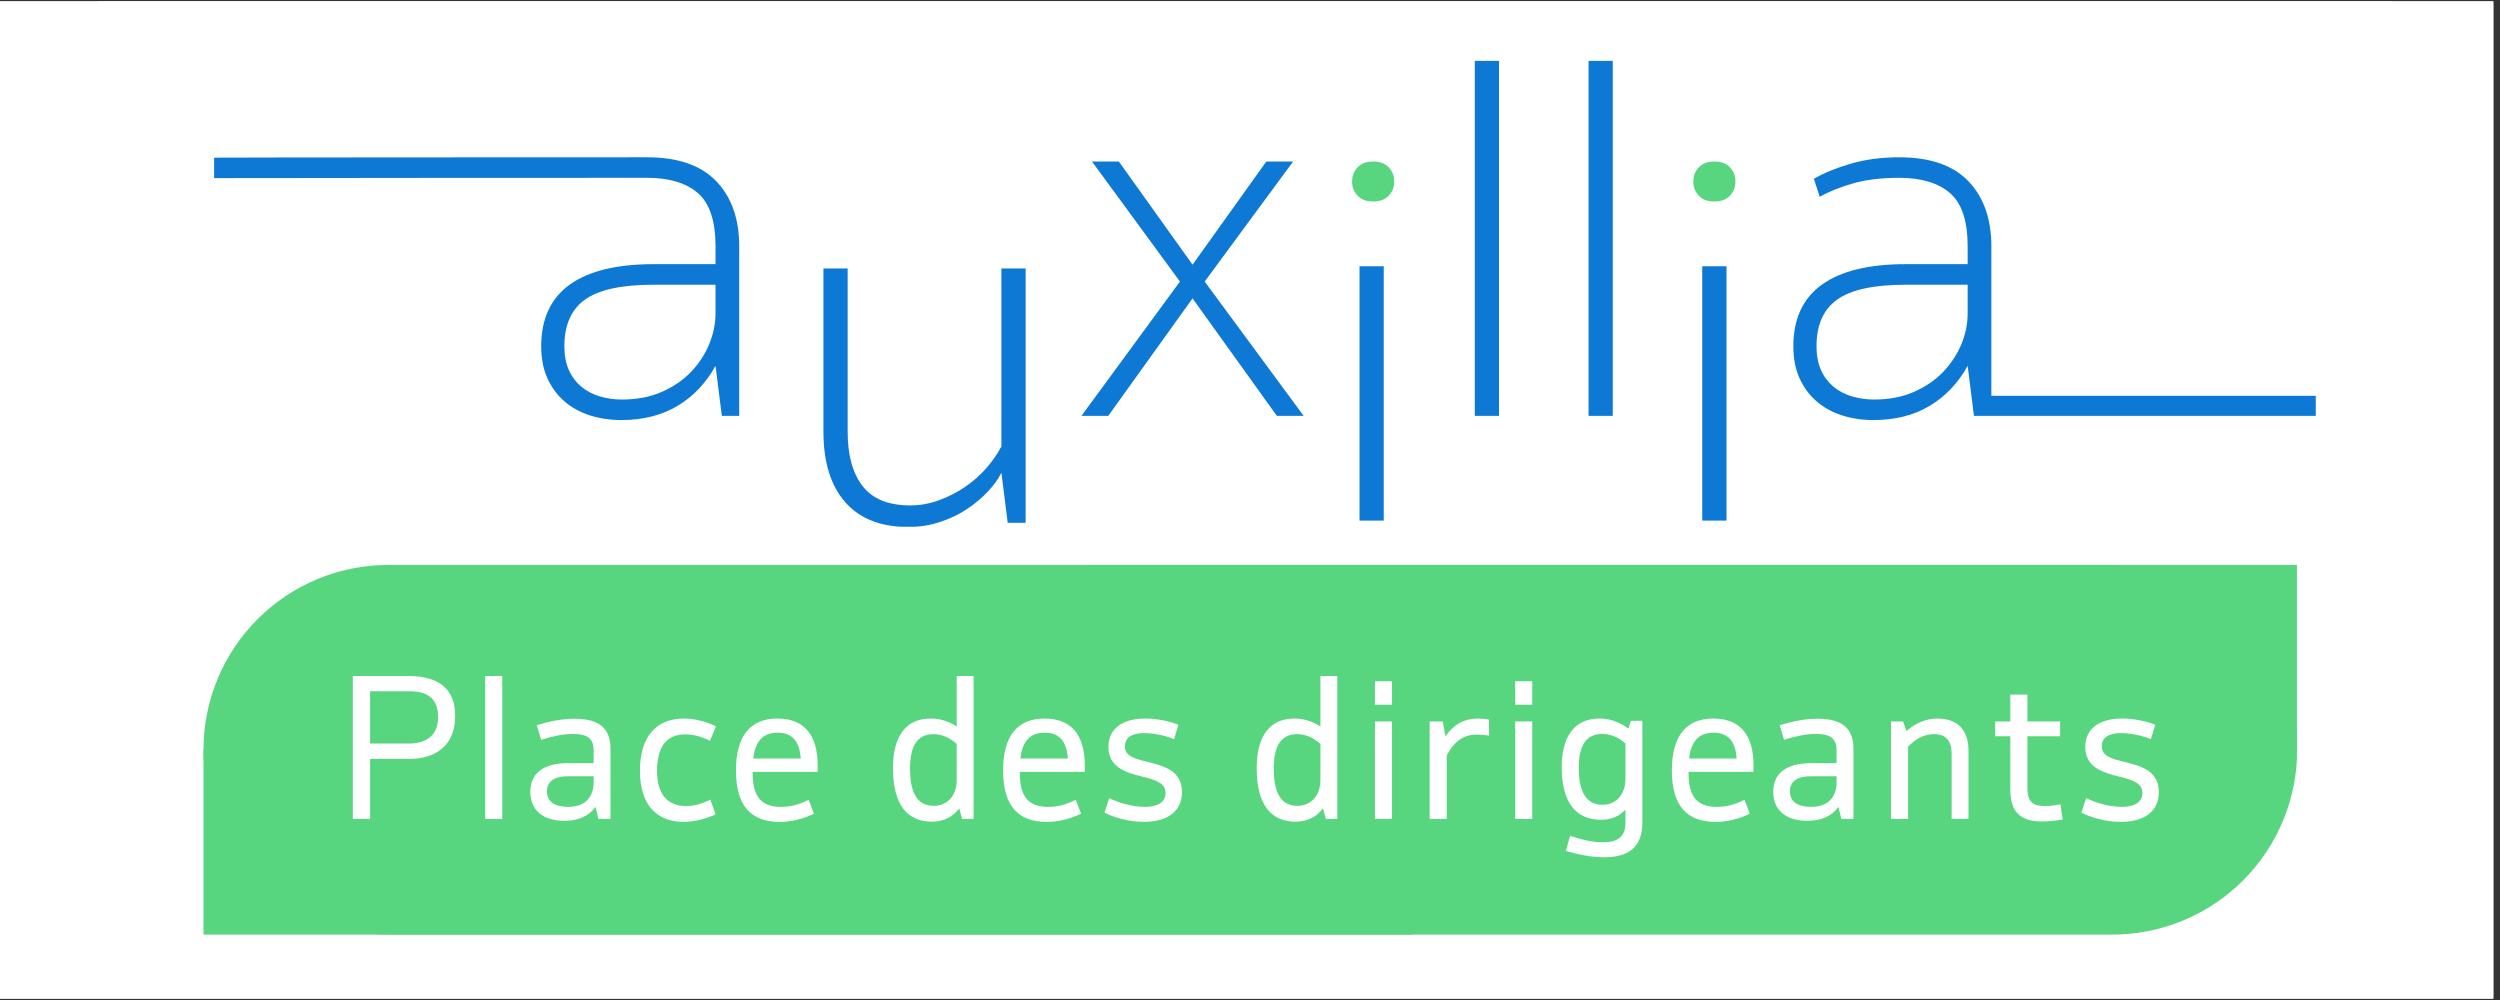 <?xml version="1.0" encoding="UTF-8"?>
<svg xmlns="http://www.w3.org/2000/svg" xmlns:xlink="http://www.w3.org/1999/xlink" width="250" zoomAndPan="magnify" viewBox="0 0 187.5 75" height="100" preserveAspectRatio="xMidYMid meet" version="1.0">
  <rect x="0" y="0" width="187.5" height="75" fill="#333333" stroke="none"/>
  <defs>
    <g></g>
    <clipPath id="4fa93a912f">
      <path d="M 0 0.102 L 187 0.102 L 187 74.898 L 0 74.898 Z M 0 0.102 " clip-rule="nonzero"></path>
    </clipPath>
    <clipPath id="fdaa3c3b6b">
      <path d="M 7.375 0.102 L 179.414 0.102 L 179.414 40.664 L 7.375 40.664 Z M 7.375 0.102 " clip-rule="nonzero"></path>
    </clipPath>
    <clipPath id="67cd98f93f">
      <path d="M 16.059 11.797 L 55.473 11.797 L 55.473 31.551 L 16.059 31.551 Z M 16.059 11.797 " clip-rule="nonzero"></path>
    </clipPath>
    <clipPath id="f095ba4b42">
      <path d="M 53.664 23.484 C 53.664 24.277 53.504 25.055 53.188 25.816 C 52.875 26.578 52.418 27.27 51.828 27.891 C 51.234 28.508 50.504 29.008 49.637 29.391 C 48.766 29.773 47.766 29.965 46.633 29.965 C 46.055 29.965 45.5 29.883 44.977 29.727 C 44.449 29.57 43.988 29.324 43.594 28.996 C 43.199 28.664 42.887 28.254 42.664 27.75 C 42.441 27.25 42.328 26.66 42.328 25.977 C 42.328 24.367 42.848 23.199 43.887 22.461 C 44.93 21.723 46.633 21.355 49.004 21.355 L 53.664 21.355 Z M 48.527 11.797 C 48.207 11.797 16.363 11.805 16.059 11.824 L 16.059 13.359 C 16.359 13.344 48.203 13.336 48.527 13.336 C 50.188 13.336 51.457 13.719 52.34 14.48 C 53.223 15.246 53.664 16.574 53.664 18.469 L 53.664 19.812 L 49.004 19.812 C 46.238 19.812 44.145 20.328 42.723 21.352 C 41.301 22.379 40.59 23.922 40.59 25.973 C 40.59 26.867 40.742 27.66 41.043 28.344 C 41.348 29.027 41.77 29.605 42.309 30.082 C 42.848 30.555 43.488 30.91 44.223 31.148 C 44.961 31.383 45.75 31.504 46.594 31.504 C 48.227 31.504 49.637 31.148 50.82 30.438 C 52.004 29.727 52.953 28.727 53.664 27.438 L 54.137 31.188 L 55.441 31.188 L 55.441 18.469 C 55.441 16.418 54.867 14.789 53.723 13.594 C 52.574 12.395 50.844 11.797 48.527 11.797 " clip-rule="nonzero"></path>
    </clipPath>
    <clipPath id="dfd4b757d3">
      <path d="M 61.758 20.133 L 76.922 20.133 L 76.922 39.562 L 61.758 39.562 Z M 61.758 20.133 " clip-rule="nonzero"></path>
    </clipPath>
    <clipPath id="28af9b2d18">
      <path d="M 75.105 33.48 C 74.816 34.035 74.441 34.574 73.98 35.102 C 73.523 35.629 72.992 36.098 72.402 36.504 C 71.809 36.91 71.156 37.246 70.445 37.512 C 69.734 37.773 69.012 37.906 68.273 37.906 C 66.641 37.906 65.453 37.426 64.703 36.465 C 63.949 35.504 63.574 34.141 63.574 32.375 L 63.574 20.133 L 61.758 20.133 L 61.758 32.375 C 61.758 34.668 62.305 36.43 63.395 37.668 C 64.488 38.906 66.062 39.523 68.117 39.523 C 68.957 39.523 69.754 39.398 70.504 39.148 C 71.258 38.898 71.926 38.578 72.52 38.184 C 73.113 37.789 73.633 37.352 74.078 36.879 C 74.527 36.406 74.867 35.934 75.105 35.457 L 75.578 39.211 L 76.922 39.211 L 76.922 20.133 L 75.105 20.133 Z M 75.105 33.48 " clip-rule="nonzero"></path>
    </clipPath>
    <clipPath id="c504c83f7b">
      <path d="M 81.109 12.113 L 97.84 12.113 L 97.84 31.188 L 81.109 31.188 Z M 81.109 12.113 " clip-rule="nonzero"></path>
    </clipPath>
    <clipPath id="fc0aeca8b7">
      <path d="M 96.984 12.113 L 94.973 12.113 L 89.441 19.852 L 83.914 12.113 L 81.898 12.113 L 88.496 21.117 L 81.109 31.188 L 83.121 31.188 L 89.441 22.379 L 95.762 31.188 L 97.773 31.188 L 90.352 21.117 Z M 96.984 12.113 " clip-rule="nonzero"></path>
    </clipPath>
    <clipPath id="27d23bb692">
      <path d="M 101.406 12.113 L 104.574 12.113 L 104.574 15.125 L 101.406 15.125 Z M 101.406 12.113 " clip-rule="nonzero"></path>
    </clipPath>
    <clipPath id="1e41334529">
      <path d="M 102.988 12.113 C 102.488 12.113 102.098 12.258 101.824 12.547 C 101.547 12.836 101.406 13.191 101.406 13.613 C 101.406 14.035 101.547 14.391 101.824 14.68 C 102.098 14.969 102.488 15.113 102.988 15.113 C 103.488 15.113 103.875 14.969 104.152 14.68 C 104.43 14.391 104.57 14.035 104.57 13.613 C 104.57 13.191 104.43 12.836 104.152 12.547 C 103.875 12.258 103.488 12.113 102.988 12.113 " clip-rule="nonzero"></path>
    </clipPath>
    <clipPath id="fcb4cda06d">
      <path d="M 101.965 19.969 L 103.781 19.969 L 103.781 39.047 L 101.965 39.047 Z M 101.965 19.969 " clip-rule="nonzero"></path>
    </clipPath>
    <clipPath id="69687142e4">
      <path d="M 110.609 4.566 L 112.426 4.566 L 112.426 31.188 L 110.609 31.188 Z M 110.609 4.566 " clip-rule="nonzero"></path>
    </clipPath>
    <clipPath id="6481f468b1">
      <path d="M 119.141 4.566 L 120.957 4.566 L 120.957 31.188 L 119.141 31.188 Z M 119.141 4.566 " clip-rule="nonzero"></path>
    </clipPath>
    <clipPath id="c2fb9792fd">
      <path d="M 126.996 12.113 L 130.164 12.113 L 130.164 15.125 L 126.996 15.125 Z M 126.996 12.113 " clip-rule="nonzero"></path>
    </clipPath>
    <clipPath id="ebed89ba12">
      <path d="M 128.578 12.113 C 128.078 12.113 127.691 12.258 127.414 12.547 C 127.137 12.836 126.996 13.191 126.996 13.613 C 126.996 14.035 127.137 14.391 127.414 14.68 C 127.691 14.969 128.078 15.113 128.578 15.113 C 129.078 15.113 129.469 14.969 129.742 14.68 C 130.02 14.391 130.16 14.035 130.16 13.613 C 130.16 13.191 130.02 12.836 129.742 12.547 C 129.469 12.258 129.078 12.113 128.578 12.113 " clip-rule="nonzero"></path>
    </clipPath>
    <clipPath id="623366ca10">
      <path d="M 127.668 19.969 L 129.488 19.969 L 129.488 39.047 L 127.668 39.047 Z M 127.668 19.969 " clip-rule="nonzero"></path>
    </clipPath>
    <clipPath id="a0e8d2184d">
      <path d="M 134.5 11.797 L 173.684 11.797 L 173.684 31.551 L 134.5 31.551 Z M 134.5 11.797 " clip-rule="nonzero"></path>
    </clipPath>
    <clipPath id="f8ab2493ba">
      <path d="M 147.574 23.484 C 147.574 24.277 147.418 25.055 147.102 25.816 C 146.785 26.578 146.328 27.27 145.738 27.891 C 145.148 28.508 144.414 29.008 143.547 29.391 C 142.68 29.773 141.676 29.965 140.547 29.965 C 139.965 29.965 139.414 29.883 138.887 29.727 C 138.359 29.57 137.898 29.324 137.504 28.996 C 137.109 28.664 136.797 28.254 136.574 27.75 C 136.352 27.25 136.238 26.66 136.238 25.977 C 136.238 24.367 136.758 23.199 137.801 22.461 C 138.84 21.723 140.543 21.355 142.914 21.355 L 147.574 21.355 Z M 149.352 29.684 L 149.352 18.469 C 149.352 16.418 148.777 14.789 147.633 13.594 C 146.488 12.395 144.758 11.797 142.441 11.797 C 141.098 11.797 139.871 11.961 138.766 12.289 C 137.66 12.617 136.75 12.992 136.043 13.414 L 136.477 14.758 C 137.238 14.336 138.102 13.996 139.062 13.73 C 140.023 13.469 141.148 13.336 142.441 13.336 C 144.098 13.336 145.367 13.719 146.25 14.48 C 147.133 15.246 147.574 16.574 147.574 18.473 L 147.574 19.812 L 142.914 19.812 C 140.148 19.812 138.055 20.328 136.633 21.355 C 135.215 22.379 134.5 23.918 134.5 25.973 C 134.5 26.867 134.652 27.66 134.953 28.344 C 135.258 29.027 135.68 29.605 136.219 30.082 C 136.762 30.555 137.398 30.91 138.133 31.148 C 138.871 31.383 139.66 31.504 140.504 31.504 C 142.137 31.504 143.543 31.148 144.73 30.438 C 145.914 29.727 146.863 28.727 147.574 27.438 L 148.047 31.188 L 173.719 31.188 L 173.719 29.684 Z M 149.352 29.684 " clip-rule="nonzero"></path>
    </clipPath>
    <clipPath id="607f933ce5">
      <path d="M 15.262 42.371 L 172.379 42.371 L 172.379 70.094 L 15.262 70.094 Z M 15.262 42.371 " clip-rule="nonzero"></path>
    </clipPath>
    <clipPath id="750ff99e20">
      <path d="M 29.121 42.371 L 158.426 42.371 C 162.102 42.371 165.629 43.832 168.227 46.434 C 170.828 49.031 172.289 52.559 172.289 56.234 C 172.289 59.91 170.828 63.434 168.227 66.035 C 165.629 68.633 162.102 70.094 158.426 70.094 L 29.121 70.094 C 25.445 70.094 21.918 68.633 19.32 66.035 C 16.719 63.434 15.262 59.91 15.262 56.234 C 15.262 52.559 16.719 49.031 19.32 46.434 C 21.918 43.832 25.445 42.371 29.121 42.371 Z M 29.121 42.371 " clip-rule="nonzero"></path>
    </clipPath>
    <clipPath id="7272c58f33">
      <path d="M 15.262 56.234 L 105.91 56.234 L 105.91 70.094 L 15.262 70.094 Z M 15.262 56.234 " clip-rule="nonzero"></path>
    </clipPath>
    <clipPath id="abcfaf6e74">
      <path d="M 81.637 42.371 L 172.289 42.371 L 172.289 56.234 L 81.637 56.234 Z M 81.637 42.371 " clip-rule="nonzero"></path>
    </clipPath>
  </defs>
  <g clip-path="url(#4fa93a912f)">
    <path fill="#ffffff" d="M 0 0.102 L 187 0.102 L 187 74.898 L 0 74.898 Z M 0 0.102 " fill-opacity="1" fill-rule="nonzero"></path>
    <path fill="#ffffff" d="M 0 0.102 L 187 0.102 L 187 74.898 L 0 74.898 Z M 0 0.102 " fill-opacity="1" fill-rule="nonzero"></path>
  </g>
  <g clip-path="url(#fdaa3c3b6b)">
    <rect x="-18.75" width="225" fill="#ffffff" y="-7.5" height="90" fill-opacity="1"></rect>
  </g>
  <g clip-path="url(#67cd98f93f)">
    <g clip-path="url(#f095ba4b42)">
      <path fill="#0e79d4" d="M 16.059 11.797 L 55.473 11.797 L 55.473 31.504 L 16.059 31.504 Z M 16.059 11.797 " fill-opacity="1" fill-rule="nonzero"></path>
    </g>
  </g>
  <g clip-path="url(#dfd4b757d3)">
    <g clip-path="url(#28af9b2d18)">
      <path fill="#0e79d4" d="M 61.758 20.133 L 76.922 20.133 L 76.922 39.504 L 61.758 39.504 Z M 61.758 20.133 " fill-opacity="1" fill-rule="nonzero"></path>
    </g>
  </g>
  <g clip-path="url(#c504c83f7b)">
    <g clip-path="url(#fc0aeca8b7)">
      <path fill="#0e79d4" d="M 81.109 12.113 L 97.773 12.113 L 97.773 31.188 L 81.109 31.188 Z M 81.109 12.113 " fill-opacity="1" fill-rule="nonzero"></path>
    </g>
  </g>
  <g clip-path="url(#27d23bb692)">
    <g clip-path="url(#1e41334529)">
      <path fill="#58d57f" d="M 101.406 12.113 L 104.562 12.113 L 104.562 15.113 L 101.406 15.113 Z M 101.406 12.113 " fill-opacity="1" fill-rule="nonzero"></path>
    </g>
  </g>
  <g clip-path="url(#fcb4cda06d)">
    <path fill="#0e79d4" d="M 101.965 19.969 L 103.781 19.969 L 103.781 39.047 L 101.965 39.047 Z M 101.965 19.969 " fill-opacity="1" fill-rule="nonzero"></path>
  </g>
  <g clip-path="url(#69687142e4)">
    <path fill="#0e79d4" d="M 110.609 4.566 L 112.426 4.566 L 112.426 31.188 L 110.609 31.188 Z M 110.609 4.566 " fill-opacity="1" fill-rule="nonzero"></path>
  </g>
  <g clip-path="url(#6481f468b1)">
    <path fill="#0e79d4" d="M 119.141 4.566 L 120.957 4.566 L 120.957 31.188 L 119.141 31.188 Z M 119.141 4.566 " fill-opacity="1" fill-rule="nonzero"></path>
  </g>
  <g clip-path="url(#c2fb9792fd)">
    <g clip-path="url(#ebed89ba12)">
      <path fill="#58d57f" d="M 126.996 12.113 L 130.152 12.113 L 130.152 15.113 L 126.996 15.113 Z M 126.996 12.113 " fill-opacity="1" fill-rule="nonzero"></path>
    </g>
  </g>
  <g clip-path="url(#623366ca10)">
    <path fill="#0e79d4" d="M 127.668 19.969 L 129.488 19.969 L 129.488 39.047 L 127.668 39.047 Z M 127.668 19.969 " fill-opacity="1" fill-rule="nonzero"></path>
  </g>
  <g clip-path="url(#a0e8d2184d)">
    <g clip-path="url(#f8ab2493ba)">
      <path fill="#0e79d4" d="M 134.5 11.797 L 173.684 11.797 L 173.684 31.504 L 134.5 31.504 Z M 134.5 11.797 " fill-opacity="1" fill-rule="nonzero"></path>
    </g>
  </g>
  <g clip-path="url(#607f933ce5)">
    <g clip-path="url(#750ff99e20)">
      <path fill="#58d57f" d="M 15.262 42.371 L 172.27 42.371 L 172.27 70.094 L 15.262 70.094 Z M 15.262 42.371 " fill-opacity="1" fill-rule="nonzero"></path>
    </g>
  </g>
  <g clip-path="url(#7272c58f33)">
    <path fill="#58d57f" d="M 15.262 56.234 L 105.891 56.234 L 105.891 70.094 L 15.262 70.094 Z M 15.262 56.234 " fill-opacity="1" fill-rule="nonzero"></path>
  </g>
  <g clip-path="url(#abcfaf6e74)">
    <path fill="#58d57f" d="M 81.637 42.371 L 172.27 42.371 L 172.27 56.234 L 81.637 56.234 Z M 81.637 42.371 " fill-opacity="1" fill-rule="nonzero"></path>
  </g>
  <g fill="#ffffff" fill-opacity="1">
    <g transform="translate(24.883, 61.421)">
      <g>
        <path d="M 5.781 -10.719 L 1.578 -10.719 L 1.578 0 L 2.875 0 L 2.875 -4.5 L 5.781 -4.5 C 7.953 -4.5 9.25 -5.656 9.25 -7.672 L 9.25 -7.781 C 9.25 -9.766 7.984 -10.719 5.781 -10.719 Z M 7.969 -7.594 C 7.969 -6.328 7.156 -5.656 5.781 -5.656 L 2.875 -5.656 L 2.875 -9.578 L 5.844 -9.578 C 7.172 -9.578 7.969 -9.016 7.969 -7.688 Z M 7.969 -7.594 "></path>
      </g>
    </g>
  </g>
  <g fill="#ffffff" fill-opacity="1">
    <g transform="translate(34.981, 61.421)">
      <g>
        <path d="M 1.406 0 L 2.688 0 L 2.688 -10.719 L 1.406 -10.719 Z M 1.406 0 "></path>
      </g>
    </g>
  </g>
  <g fill="#ffffff" fill-opacity="1">
    <g transform="translate(39.085, 61.421)">
      <g>
        <path d="M 4.016 -7.516 C 3.094 -7.516 2.125 -7.328 1.172 -7.031 L 1.5 -5.938 C 2.422 -6.219 3.156 -6.375 3.891 -6.375 C 5.047 -6.375 5.438 -5.984 5.438 -5.125 L 5.438 -4.188 L 3.562 -4.188 C 1.656 -4.188 0.688 -3.422 0.688 -2.031 C 0.688 -0.656 1.641 0.141 3.25 0.141 C 4.266 0.141 5.062 -0.188 5.578 -0.906 L 5.797 0 L 6.703 0 L 6.703 -5.266 C 6.703 -6.75 5.906 -7.516 4.016 -7.516 Z M 3.531 -0.906 C 2.531 -0.906 1.938 -1.281 1.938 -2.062 C 1.938 -2.828 2.484 -3.203 3.547 -3.203 L 5.438 -3.203 L 5.438 -2.75 C 5.438 -1.609 4.766 -0.906 3.531 -0.906 Z M 3.531 -0.906 "></path>
      </g>
    </g>
  </g>
  <g fill="#ffffff" fill-opacity="1">
    <g transform="translate(47.199, 61.421)">
      <g>
        <path d="M 4.078 0.219 C 4.859 0.219 5.688 0.016 6.469 -0.344 L 6.078 -1.453 C 5.438 -1.125 4.844 -0.969 4.266 -0.969 C 2.859 -0.969 2.078 -1.859 2.078 -3.594 C 2.078 -5.438 2.812 -6.344 4.188 -6.344 C 4.812 -6.344 5.438 -6.172 6.047 -5.859 L 6.5 -6.938 C 5.75 -7.312 4.906 -7.531 4.094 -7.531 C 2.031 -7.531 0.797 -6.188 0.797 -3.609 C 0.797 -1.125 1.984 0.219 4.078 0.219 Z M 4.078 0.219 "></path>
      </g>
    </g>
  </g>
  <g fill="#ffffff" fill-opacity="1">
    <g transform="translate(54.401, 61.421)">
      <g>
        <path d="M 6.922 -4.031 C 6.922 -6.281 5.922 -7.531 3.906 -7.531 C 1.875 -7.531 0.797 -6.234 0.797 -3.641 C 0.797 -1.016 1.891 0.219 4.062 0.219 C 4.812 0.219 5.656 0.078 6.641 -0.391 L 6.25 -1.438 C 5.562 -1.094 4.922 -0.906 4.188 -0.906 C 2.641 -0.906 2.047 -1.719 2.047 -3.484 L 2.047 -3.531 L 6.922 -3.531 Z M 3.922 -6.469 C 5.016 -6.469 5.562 -5.828 5.656 -4.531 L 2.094 -4.531 C 2.234 -5.859 2.859 -6.469 3.922 -6.469 Z M 3.922 -6.469 "></path>
      </g>
    </g>
  </g>
  <g fill="#ffffff" fill-opacity="1">
    <g transform="translate(62.112, 61.421)">
      <g></g>
    </g>
  </g>
  <g fill="#ffffff" fill-opacity="1">
    <g transform="translate(66.175, 61.421)">
      <g>
        <path d="M 5.578 -10.719 L 5.578 -6.938 C 4.953 -7.344 4.312 -7.531 3.625 -7.531 C 1.766 -7.531 0.797 -6.203 0.797 -3.812 C 0.797 -1.125 1.828 0.203 3.703 0.203 C 4.609 0.203 5.281 -0.141 5.766 -0.797 L 5.984 0 L 6.844 0 L 6.844 -10.719 Z M 3.859 -0.984 C 2.688 -0.984 2.078 -1.844 2.078 -3.781 C 2.078 -5.547 2.672 -6.359 3.828 -6.359 C 4.484 -6.359 5.047 -6.094 5.578 -5.625 L 5.578 -2.922 C 5.578 -1.75 4.875 -0.984 3.859 -0.984 Z M 3.859 -0.984 "></path>
      </g>
    </g>
  </g>
  <g fill="#ffffff" fill-opacity="1">
    <g transform="translate(74.436, 61.421)">
      <g>
        <path d="M 6.922 -4.031 C 6.922 -6.281 5.922 -7.531 3.906 -7.531 C 1.875 -7.531 0.797 -6.234 0.797 -3.641 C 0.797 -1.016 1.891 0.219 4.062 0.219 C 4.812 0.219 5.656 0.078 6.641 -0.391 L 6.25 -1.438 C 5.562 -1.094 4.922 -0.906 4.188 -0.906 C 2.641 -0.906 2.047 -1.719 2.047 -3.484 L 2.047 -3.531 L 6.922 -3.531 Z M 3.922 -6.469 C 5.016 -6.469 5.562 -5.828 5.656 -4.531 L 2.094 -4.531 C 2.234 -5.859 2.859 -6.469 3.922 -6.469 Z M 3.922 -6.469 "></path>
      </g>
    </g>
  </g>
  <g fill="#ffffff" fill-opacity="1">
    <g transform="translate(82.148, 61.421)">
      <g>
        <path d="M 3.641 0.219 C 5.344 0.219 6.5 -0.516 6.5 -2.016 C 6.5 -3.594 5.219 -3.953 3.922 -4.281 C 2.922 -4.516 2.219 -4.719 2.219 -5.453 C 2.219 -6.125 2.781 -6.438 3.656 -6.438 C 4.328 -6.438 5.234 -6.266 5.906 -5.984 L 6.234 -7.062 C 5.516 -7.359 4.562 -7.531 3.75 -7.531 C 2.094 -7.531 0.984 -6.812 0.984 -5.406 C 0.984 -3.859 2.312 -3.469 3.547 -3.172 C 4.703 -2.891 5.266 -2.625 5.266 -1.938 C 5.266 -1.266 4.688 -0.906 3.734 -0.906 C 2.672 -0.906 1.609 -1.281 1.047 -1.562 L 0.688 -0.469 C 1.359 -0.141 2.438 0.219 3.641 0.219 Z M 3.641 0.219 "></path>
      </g>
    </g>
  </g>
  <g fill="#ffffff" fill-opacity="1">
    <g transform="translate(89.39, 61.421)">
      <g></g>
    </g>
  </g>
  <g fill="#ffffff" fill-opacity="1">
    <g transform="translate(93.453, 61.421)">
      <g>
        <path d="M 5.578 -10.719 L 5.578 -6.938 C 4.953 -7.344 4.312 -7.531 3.625 -7.531 C 1.766 -7.531 0.797 -6.203 0.797 -3.812 C 0.797 -1.125 1.828 0.203 3.703 0.203 C 4.609 0.203 5.281 -0.141 5.766 -0.797 L 5.984 0 L 6.844 0 L 6.844 -10.719 Z M 3.859 -0.984 C 2.688 -0.984 2.078 -1.844 2.078 -3.781 C 2.078 -5.547 2.672 -6.359 3.828 -6.359 C 4.484 -6.359 5.047 -6.094 5.578 -5.625 L 5.578 -2.922 C 5.578 -1.75 4.875 -0.984 3.859 -0.984 Z M 3.859 -0.984 "></path>
      </g>
    </g>
  </g>
  <g fill="#ffffff" fill-opacity="1">
    <g transform="translate(101.714, 61.421)">
      <g>
        <path d="M 1.406 -8.562 L 2.688 -8.562 L 2.688 -10.328 L 1.406 -10.328 Z M 1.406 0 L 2.688 0 L 2.688 -7.312 L 1.406 -7.312 Z M 1.406 0 "></path>
      </g>
    </g>
  </g>
  <g fill="#ffffff" fill-opacity="1">
    <g transform="translate(105.818, 61.421)">
      <g>
        <path d="M 5.047 -7.531 C 4.094 -7.531 3.25 -7.172 2.594 -6.188 L 2.391 -7.312 L 1.406 -7.312 L 1.406 0 L 2.688 0 L 2.688 -4.766 C 3.297 -5.906 4.016 -6.328 4.969 -6.328 C 5.234 -6.328 5.562 -6.297 5.859 -6.25 L 5.859 -7.453 C 5.609 -7.5 5.312 -7.531 5.047 -7.531 Z M 5.047 -7.531 "></path>
      </g>
    </g>
  </g>
  <g fill="#ffffff" fill-opacity="1">
    <g transform="translate(112.229, 61.421)">
      <g>
        <path d="M 1.406 -8.562 L 2.688 -8.562 L 2.688 -10.328 L 1.406 -10.328 Z M 1.406 0 L 2.688 0 L 2.688 -7.312 L 1.406 -7.312 Z M 1.406 0 "></path>
      </g>
    </g>
  </g>
  <g fill="#ffffff" fill-opacity="1">
    <g transform="translate(116.332, 61.421)">
      <g>
        <path d="M 5.984 -7.359 L 5.797 -6.781 C 5.078 -7.297 4.391 -7.531 3.625 -7.531 C 1.766 -7.531 0.797 -6.203 0.797 -3.875 C 0.797 -1.266 1.844 0.062 3.734 0.062 C 4.5 0.062 5.125 -0.188 5.578 -0.703 L 5.578 0.266 C 5.578 1.359 4.984 1.75 3.891 1.75 C 3.141 1.75 2.297 1.562 1.422 1.266 L 1.109 2.391 C 2.125 2.703 3.094 2.875 3.984 2.875 C 5.797 2.875 6.844 2.125 6.844 0.281 L 6.844 -7.359 Z M 3.859 -1.062 C 2.688 -1.062 2.078 -1.938 2.078 -3.844 C 2.078 -5.562 2.672 -6.375 3.828 -6.375 C 4.484 -6.375 5.047 -6.125 5.578 -5.656 L 5.578 -3.016 C 5.578 -1.844 4.875 -1.062 3.859 -1.062 Z M 3.859 -1.062 "></path>
      </g>
    </g>
  </g>
  <g fill="#ffffff" fill-opacity="1">
    <g transform="translate(124.593, 61.421)">
      <g>
        <path d="M 6.922 -4.031 C 6.922 -6.281 5.922 -7.531 3.906 -7.531 C 1.875 -7.531 0.797 -6.234 0.797 -3.641 C 0.797 -1.016 1.891 0.219 4.062 0.219 C 4.812 0.219 5.656 0.078 6.641 -0.391 L 6.25 -1.438 C 5.562 -1.094 4.922 -0.906 4.188 -0.906 C 2.641 -0.906 2.047 -1.719 2.047 -3.484 L 2.047 -3.531 L 6.922 -3.531 Z M 3.922 -6.469 C 5.016 -6.469 5.562 -5.828 5.656 -4.531 L 2.094 -4.531 C 2.234 -5.859 2.859 -6.469 3.922 -6.469 Z M 3.922 -6.469 "></path>
      </g>
    </g>
  </g>
  <g fill="#ffffff" fill-opacity="1">
    <g transform="translate(132.305, 61.421)">
      <g>
        <path d="M 4.016 -7.516 C 3.094 -7.516 2.125 -7.328 1.172 -7.031 L 1.5 -5.938 C 2.422 -6.219 3.156 -6.375 3.891 -6.375 C 5.047 -6.375 5.438 -5.984 5.438 -5.125 L 5.438 -4.188 L 3.562 -4.188 C 1.656 -4.188 0.688 -3.422 0.688 -2.031 C 0.688 -0.656 1.641 0.141 3.25 0.141 C 4.266 0.141 5.062 -0.188 5.578 -0.906 L 5.797 0 L 6.703 0 L 6.703 -5.266 C 6.703 -6.75 5.906 -7.516 4.016 -7.516 Z M 3.531 -0.906 C 2.531 -0.906 1.938 -1.281 1.938 -2.062 C 1.938 -2.828 2.484 -3.203 3.547 -3.203 L 5.438 -3.203 L 5.438 -2.75 C 5.438 -1.609 4.766 -0.906 3.531 -0.906 Z M 3.531 -0.906 "></path>
      </g>
    </g>
  </g>
  <g fill="#ffffff" fill-opacity="1">
    <g transform="translate(140.418, 61.421)">
      <g>
        <path d="M 4.875 -7.531 C 4.094 -7.531 3.312 -7.234 2.562 -6.594 L 2.312 -7.312 L 1.406 -7.312 L 1.406 0 L 2.688 0 L 2.688 -5.422 C 3.297 -6.062 3.953 -6.359 4.625 -6.359 C 5.516 -6.359 5.953 -5.891 5.953 -4.875 L 5.953 0 L 7.219 0 L 7.219 -5.125 C 7.219 -6.703 6.375 -7.531 4.875 -7.531 Z M 4.875 -7.531 "></path>
      </g>
    </g>
  </g>
  <g fill="#ffffff" fill-opacity="1">
    <g transform="translate(149.055, 61.421)">
      <g>
        <path d="M 5.484 -1.094 C 5.047 -1.016 4.672 -0.969 4.297 -0.969 C 3.406 -0.969 3 -1.297 3 -2.312 L 3 -6.203 L 5.453 -6.203 L 5.453 -7.312 L 3 -7.312 L 3 -9.328 L 1.719 -9.328 L 1.719 -7.312 L 0.578 -7.312 L 0.578 -6.203 L 1.719 -6.203 L 1.719 -2.188 C 1.719 -0.484 2.516 0.188 4.094 0.188 C 4.547 0.188 5.062 0.141 5.641 0.047 Z M 5.484 -1.094 "></path>
      </g>
    </g>
  </g>
  <g fill="#ffffff" fill-opacity="1">
    <g transform="translate(155.412, 61.421)">
      <g>
        <path d="M 3.641 0.219 C 5.344 0.219 6.5 -0.516 6.5 -2.016 C 6.5 -3.594 5.219 -3.953 3.922 -4.281 C 2.922 -4.516 2.219 -4.719 2.219 -5.453 C 2.219 -6.125 2.781 -6.438 3.656 -6.438 C 4.328 -6.438 5.234 -6.266 5.906 -5.984 L 6.234 -7.062 C 5.516 -7.359 4.562 -7.531 3.75 -7.531 C 2.094 -7.531 0.984 -6.812 0.984 -5.406 C 0.984 -3.859 2.312 -3.469 3.547 -3.172 C 4.703 -2.891 5.266 -2.625 5.266 -1.938 C 5.266 -1.266 4.688 -0.906 3.734 -0.906 C 2.672 -0.906 1.609 -1.281 1.047 -1.562 L 0.688 -0.469 C 1.359 -0.141 2.438 0.219 3.641 0.219 Z M 3.641 0.219 "></path>
      </g>
    </g>
  </g>
</svg>

